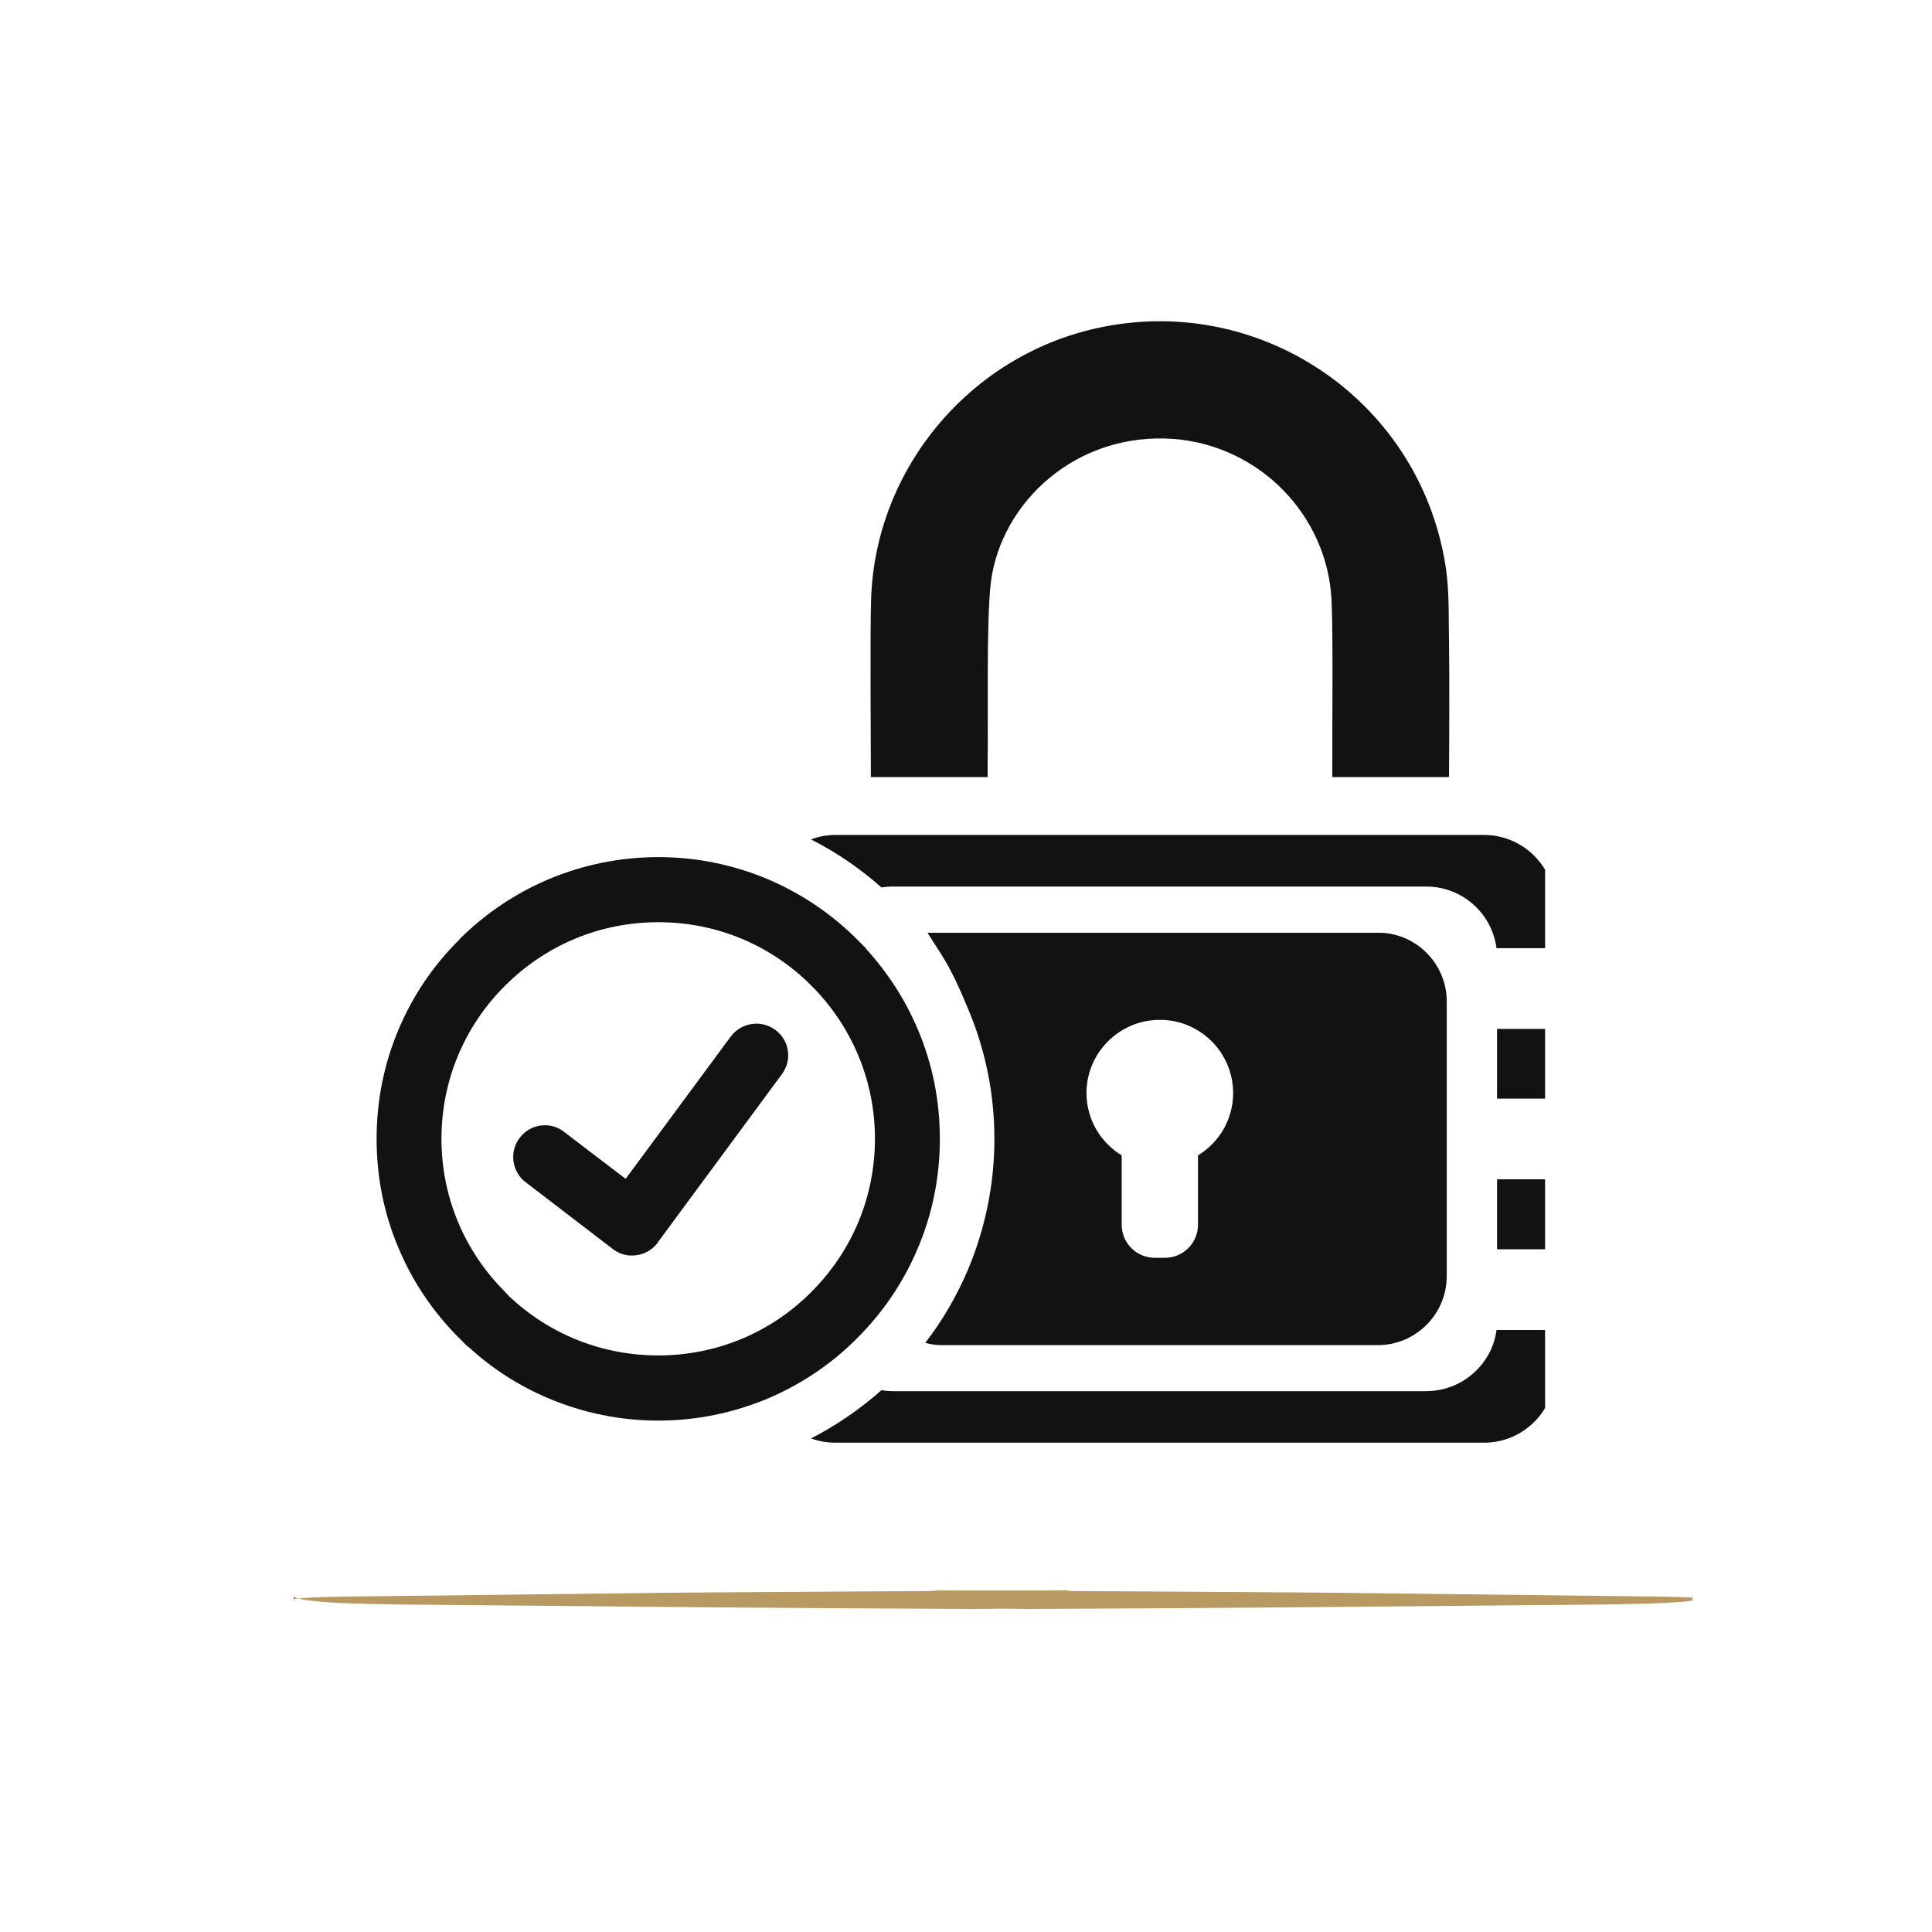 <svg version="1.0" preserveAspectRatio="xMidYMid meet" height="40" viewBox="0 0 30 30" zoomAndPan="magnify" width="40" xmlns:xlink="http://www.w3.org/1999/xlink" xmlns="http://www.w3.org/2000/svg"><defs><clipPath id="7c2bbea58e"><path clip-rule="nonzero" d="M 23 18 L 23.992 18 L 23.992 20 L 23 20 Z M 23 18"></path></clipPath><clipPath id="776986d66d"><path clip-rule="nonzero" d="M 23 15 L 23.992 15 L 23.992 18 L 23 18 Z M 23 15"></path></clipPath><clipPath id="370a07855f"><path clip-rule="nonzero" d="M 12 12 L 23.992 12 L 23.992 15 L 12 15 Z M 12 12"></path></clipPath><clipPath id="0b38165409"><path clip-rule="nonzero" d="M 12 20 L 23.992 20 L 23.992 22.645 L 12 22.645 Z M 12 20"></path></clipPath><clipPath id="f611806702"><path clip-rule="nonzero" d="M 13 4.5 L 23 4.5 L 23 13 L 13 13 Z M 13 4.5"></path></clipPath><clipPath id="63819c7dd4"><path clip-rule="nonzero" d="M 5.844 13 L 15 13 L 15 22.645 L 5.844 22.645 Z M 5.844 13"></path></clipPath><clipPath id="81ab1d6a69"><path clip-rule="nonzero" d="M 4.508 24.691 L 17 24.691 L 17 25 L 4.508 25 Z M 4.508 24.691"></path></clipPath><clipPath id="844bae47df"><path clip-rule="nonzero" d="M 14 24.691 L 26.281 24.691 L 26.281 25 L 14 25 Z M 14 24.691"></path></clipPath></defs><g clip-path="url(#7c2bbea58e)"><path fill-rule="nonzero" fill-opacity="1" d="M 23.246 19.398 L 24.148 19.398 L 24.148 18.312 L 23.246 18.312 L 23.246 19.398" fill="#121212"></path></g><g clip-path="url(#776986d66d)"><path fill-rule="nonzero" fill-opacity="1" d="M 23.246 15.977 L 23.246 17.059 L 24.148 17.059 L 24.148 15.977 L 23.246 15.977" fill="#121212"></path></g><g clip-path="url(#370a07855f)"><path fill-rule="nonzero" fill-opacity="1" d="M 13.879 13.766 L 22.145 13.766 C 22.621 13.766 23.027 14.066 23.18 14.488 C 23.207 14.562 23.227 14.641 23.238 14.723 L 24.148 14.723 L 24.148 14.07 C 24.148 13.461 23.652 12.965 23.043 12.965 L 12.977 12.965 C 12.84 12.965 12.711 12.988 12.594 13.035 C 12.988 13.234 13.352 13.484 13.688 13.781 C 13.75 13.77 13.812 13.766 13.879 13.766" fill="#121212"></path></g><g clip-path="url(#0b38165409)"><path fill-rule="nonzero" fill-opacity="1" d="M 23.18 20.887 C 23.023 21.305 22.617 21.602 22.145 21.602 L 13.879 21.602 C 13.812 21.602 13.75 21.598 13.688 21.586 C 13.352 21.883 12.988 22.133 12.594 22.336 C 12.711 22.379 12.84 22.402 12.977 22.402 L 23.043 22.402 C 23.652 22.402 24.148 21.91 24.148 21.297 L 24.148 20.652 L 23.238 20.652 C 23.227 20.734 23.207 20.812 23.18 20.887" fill="#121212"></path></g><path fill-rule="nonzero" fill-opacity="1" d="M 18.012 15.836 C 18.637 15.836 19.148 16.344 19.148 16.973 C 19.148 17.383 18.93 17.742 18.602 17.941 L 18.602 19.02 C 18.602 19.301 18.371 19.531 18.09 19.531 L 17.93 19.531 C 17.648 19.531 17.418 19.301 17.418 19.02 L 17.418 17.941 C 17.09 17.742 16.871 17.383 16.871 16.973 C 16.871 16.344 17.383 15.836 18.012 15.836 Z M 14.367 20.852 C 14.449 20.875 14.535 20.887 14.625 20.887 L 21.395 20.887 C 21.984 20.887 22.465 20.406 22.465 19.816 L 22.465 15.551 C 22.465 15 22.047 14.547 21.512 14.488 C 21.473 14.484 21.434 14.484 21.395 14.484 L 14.402 14.484 L 14.594 14.785 C 14.773 15.059 14.902 15.352 15.027 15.652 C 15.301 16.297 15.441 16.98 15.441 17.684 C 15.441 18.387 15.301 19.07 15.031 19.715 C 14.855 20.125 14.637 20.504 14.367 20.852" fill="#121212"></path><g clip-path="url(#f611806702)"><path fill-rule="nonzero" fill-opacity="1" d="M 15.336 12.066 C 15.336 11.992 15.336 11.914 15.336 11.836 C 15.348 11.215 15.312 9.645 15.387 9.035 C 15.547 7.793 16.719 6.703 18.227 6.816 C 19.566 6.922 20.613 8.008 20.676 9.32 C 20.703 9.891 20.684 11.402 20.688 11.973 C 20.688 12.004 20.688 12.035 20.688 12.066 L 22.5 12.066 C 22.504 11.676 22.508 10.336 22.5 9.941 C 22.492 9.547 22.508 9.145 22.441 8.754 C 22.02 6.191 19.531 4.527 17.004 5.102 C 15.047 5.547 13.602 7.277 13.527 9.281 C 13.508 9.895 13.523 11.453 13.523 12.066 L 15.336 12.066" fill="#121212"></path></g><g clip-path="url(#63819c7dd4)"><path fill-rule="nonzero" fill-opacity="1" d="M 10.223 21.047 C 9.348 21.047 8.527 20.719 7.898 20.121 L 7.844 20.062 C 7.207 19.426 6.855 18.582 6.855 17.684 C 6.855 16.789 7.203 15.949 7.832 15.316 L 7.844 15.305 C 8.477 14.672 9.32 14.32 10.223 14.32 C 11.094 14.32 11.914 14.648 12.543 15.25 L 12.656 15.363 C 13.254 15.992 13.586 16.812 13.586 17.684 C 13.586 18.582 13.234 19.426 12.598 20.062 C 11.965 20.699 11.117 21.047 10.223 21.047 Z M 14.25 19.387 C 14.48 18.848 14.594 18.273 14.594 17.684 C 14.594 17.094 14.48 16.52 14.25 15.98 C 14.055 15.52 13.785 15.102 13.445 14.73 L 13.449 14.727 L 13.312 14.59 C 12.91 14.188 12.445 13.875 11.922 13.652 C 11.383 13.426 10.812 13.309 10.223 13.309 C 9.633 13.309 9.059 13.426 8.52 13.652 C 8.004 13.871 7.543 14.18 7.145 14.574 L 7.129 14.594 C 6.727 14.992 6.41 15.461 6.191 15.98 C 5.961 16.523 5.848 17.094 5.848 17.684 C 5.848 18.273 5.961 18.848 6.191 19.387 C 6.41 19.906 6.727 20.375 7.129 20.777 L 7.266 20.914 L 7.27 20.91 C 7.637 21.25 8.059 21.52 8.52 21.715 C 9.059 21.941 9.633 22.059 10.223 22.059 C 10.812 22.059 11.383 21.941 11.926 21.715 C 12.445 21.492 12.914 21.18 13.312 20.777 C 13.715 20.375 14.031 19.906 14.25 19.387" fill="#121212"></path></g><path fill-rule="nonzero" fill-opacity="1" d="M 12.039 15.992 C 11.953 15.93 11.852 15.895 11.746 15.895 C 11.59 15.895 11.441 15.969 11.348 16.094 L 9.715 18.305 L 8.762 17.578 C 8.676 17.508 8.57 17.473 8.461 17.473 C 8.309 17.473 8.164 17.543 8.07 17.668 C 7.988 17.773 7.957 17.902 7.973 18.031 C 7.992 18.164 8.059 18.281 8.164 18.359 L 9.516 19.395 C 9.602 19.461 9.703 19.496 9.812 19.496 C 9.969 19.496 10.113 19.426 10.207 19.305 L 10.211 19.301 L 10.219 19.285 L 12.141 16.68 C 12.219 16.574 12.254 16.445 12.234 16.316 C 12.215 16.184 12.145 16.07 12.039 15.992" fill="#121212"></path><g clip-path="url(#81ab1d6a69)"><path fill-rule="nonzero" fill-opacity="1" d="M 16.715 24.695 L 16.562 24.695 C 14.039 24.707 12.191 24.719 11.012 24.727 C 10.57 24.73 10.09 24.734 9.574 24.742 L 5.586 24.789 C 5.184 24.793 4.902 24.801 4.742 24.812 C 4.586 24.82 4.523 24.836 4.559 24.859 L 4.555 24.785 C 4.602 24.82 4.707 24.844 4.867 24.859 C 5.039 24.883 5.34 24.898 5.773 24.906 L 6.137 24.914 C 6.254 24.914 7.832 24.93 10.871 24.957 C 12.215 24.969 13.637 24.977 15.137 24.984 L 15.488 24.98 L 15.77 24.965 L 15.98 24.941 C 16.102 24.926 16.195 24.902 16.258 24.879 L 16.543 24.715 L 16.613 24.699 L 16.715 24.695" fill="#b79961"></path></g><g clip-path="url(#844bae47df)"><path fill-rule="nonzero" fill-opacity="1" d="M 14.402 24.695 L 14.555 24.695 C 17.074 24.707 18.926 24.719 20.102 24.727 C 20.547 24.73 21.027 24.734 21.539 24.742 L 25.527 24.789 C 25.93 24.793 26.211 24.801 26.375 24.812 C 26.531 24.82 26.59 24.836 26.555 24.859 L 26.562 24.785 C 26.512 24.82 26.406 24.844 26.246 24.859 C 26.074 24.883 25.773 24.898 25.344 24.906 L 24.98 24.914 C 24.859 24.914 23.281 24.93 20.242 24.957 C 18.898 24.969 17.48 24.977 15.98 24.984 L 15.625 24.98 L 15.348 24.965 L 15.133 24.941 C 15.012 24.926 14.922 24.902 14.859 24.879 L 14.57 24.715 L 14.5 24.699 L 14.402 24.695" fill="#b79961"></path></g></svg>